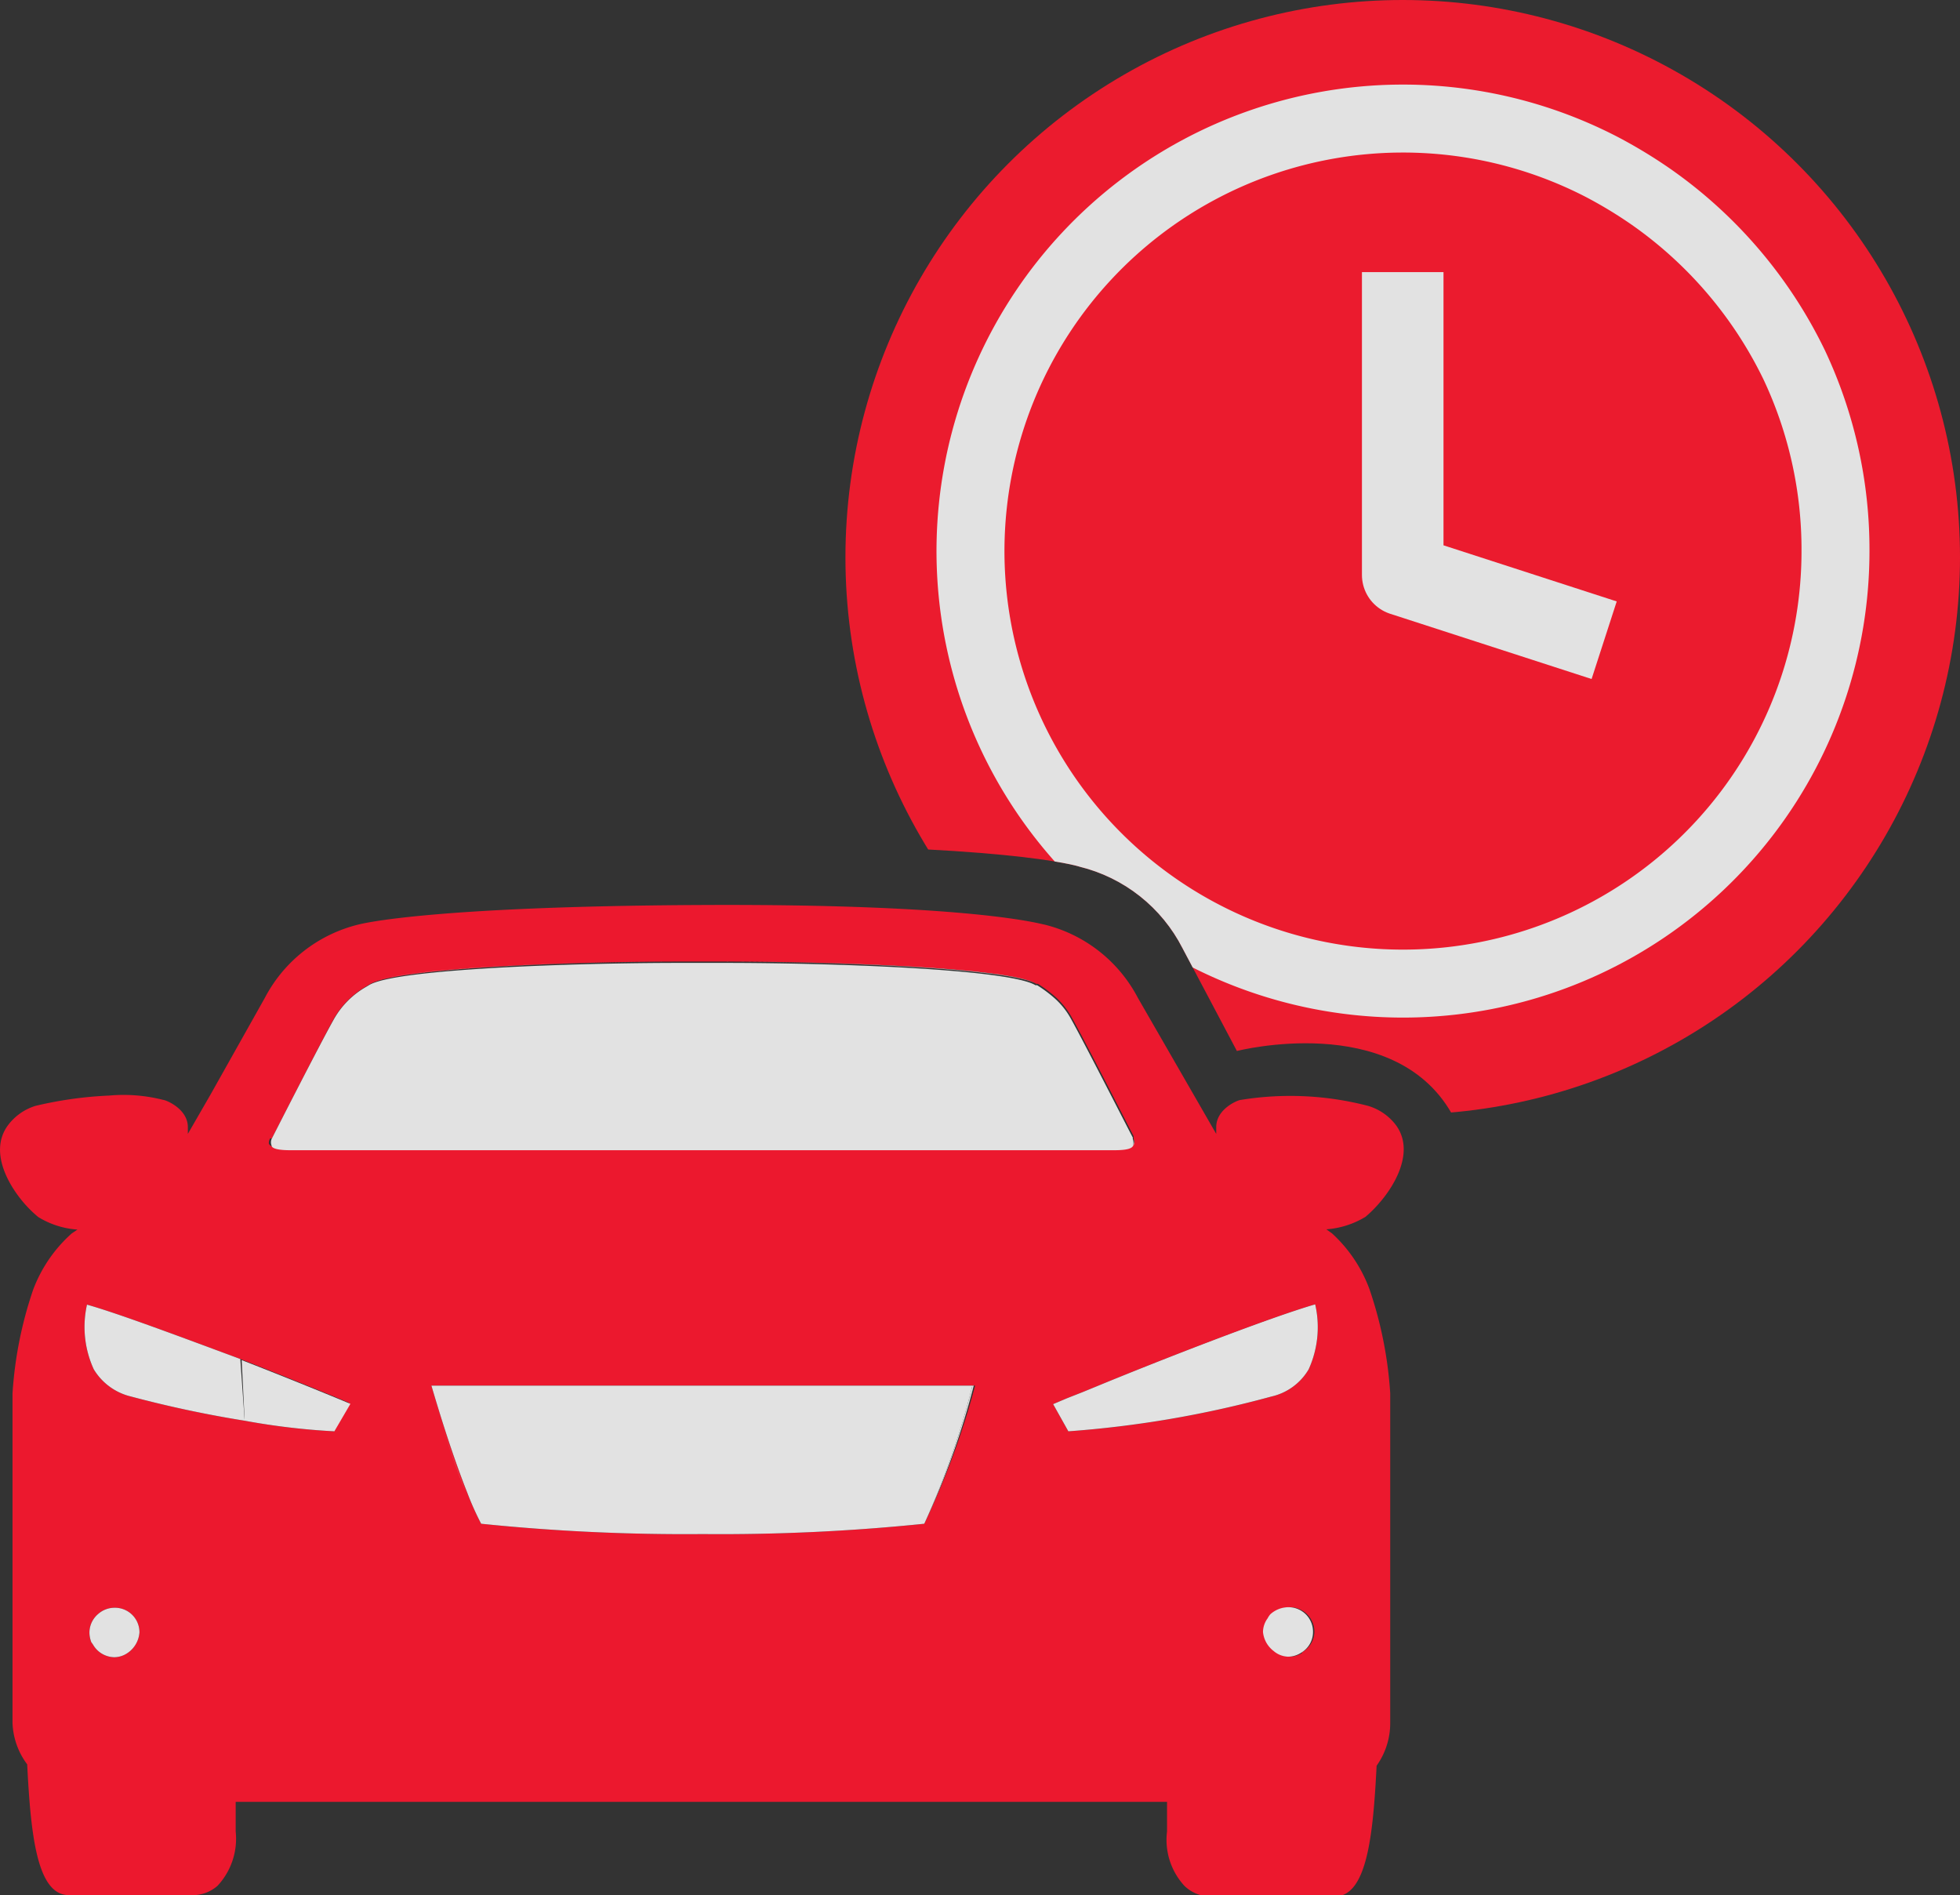 <svg xmlns="http://www.w3.org/2000/svg" xmlns:xlink="http://www.w3.org/1999/xlink" viewBox="0 0 72.1 69.72"><rect x="0" y="0" width="72.1" height="69.72" fill="#333333" stroke="none"/><defs><style>.cls-1,.cls-7,.cls-8{fill:none;}.cls-2{fill:#fff;}.cls-3{fill:#ec182e;}.cls-4{fill:#e2e2e2;}.cls-5{clip-path:url(#clip-path);}.cls-6{fill:#eb1b2e;}.cls-7,.cls-8{stroke:#e2e2e2;}.cls-7{stroke-linecap:round;stroke-miterlimit:10;stroke-width:2.5px;}.cls-8{stroke-linejoin:round;stroke-width:3px;}</style><clipPath id="clip-path" transform="translate(0 -2.63)"><path class="cls-1" d="M25.8,33.71c11.15-.05,13.83.77,13.91.8a5.8,5.8,0,0,1,3.79,3l2,3.78s5.73-1.47,7.89,2.28,5.37,2.62,5.82,2.41,14.35.67,14.35,0S73.94.24,73.61.24,29.67-.3,29.13.24s0,30.59,0,30.59Z"/></clipPath></defs><g id="Layer_2" data-name="Layer 2"><g id="Layer_1-2" data-name="Layer 1"><path class="cls-2" d="M46.73,62a.78.78,0,0,0-.1.15A.78.78,0,0,1,46.73,62Z" transform="translate(0 -2.63)"/><path class="cls-2" d="M47.87,63.42a.89.89,0,0,1-.49.15.86.86,0,0,1-.53-.21.86.86,0,0,0,.53.21A.89.89,0,0,0,47.87,63.42Z" transform="translate(0 -2.63)"/><path class="cls-2" d="M12.25,40.06c-.49.86-2.29,4.4-2.31,4.44a.33.33,0,0,0,0,.24.33.33,0,0,1,0-.24s1.82-3.58,2.3-4.44a3.24,3.24,0,0,1,1.18-1.16A3.16,3.16,0,0,0,12.25,40.06Z" transform="translate(0 -2.63)"/><path class="cls-2" d="M41.65,44.47v0Z" transform="translate(0 -2.63)"/><path class="cls-2" d="M38.74,39.32a4.86,4.86,0,0,0-.61-.45A4.86,4.86,0,0,1,38.74,39.32Z" transform="translate(0 -2.63)"/><path class="cls-2" d="M10.57,44.93H41c.62,0,.65-.12.69-.17h0c0,.05-.07.17-.69.17H10.57c-.61,0-.65-.12-.68-.17h0C9.92,44.81,10,44.93,10.57,44.93Z" transform="translate(0 -2.63)"/><path class="cls-2" d="M39.3,55.28A39.1,39.1,0,0,0,46.77,54a2.13,2.13,0,0,0,1.37-1,3.75,3.75,0,0,0,.26-2.38c-1.64.46-5.59,2-8,3,2.43-1,6.38-2.53,8-3A3.75,3.75,0,0,1,48.14,53a2.13,2.13,0,0,1-1.37,1,38.44,38.44,0,0,1-7.47,1.28l-.56-1h0Z" transform="translate(0 -2.63)"/><path class="cls-2" d="M39.82,53.83l-.56.22Z" transform="translate(0 -2.63)"/><path class="cls-2" d="M4.21,63.57a.87.87,0,0,0,.39-.1.87.87,0,0,1-.39.1.92.92,0,0,1-.78-.45A.92.92,0,0,0,4.21,63.57Z" transform="translate(0 -2.63)"/><path class="cls-2" d="M3.29,62.66a1,1,0,0,0,.07.36,1,1,0,0,1-.07-.36A.9.9,0,0,1,3.61,62,.9.9,0,0,0,3.29,62.66Z" transform="translate(0 -2.63)"/><path class="cls-3" d="M25.8,59.06A73.44,73.44,0,0,0,34,58.68h0a73.44,73.44,0,0,1-8.15.38,73.44,73.44,0,0,1-8.15-.38,10.34,10.34,0,0,1-.51-1.14,10.34,10.34,0,0,0,.51,1.14A73.44,73.44,0,0,0,25.8,59.06Z" transform="translate(0 -2.63)"/><polygon class="cls-3" points="25.66 50.97 15.82 50.97 15.82 50.97 25.66 50.97 25.94 50.97 35.77 50.97 35.77 50.97 25.94 50.97 25.66 50.97"/><path class="cls-3" d="M49,48l-.21-.15a3.22,3.22,0,0,0,1.44-.46c.88-.74,1.94-2.31,1.1-3.4a2,2,0,0,0-1-.68,11.37,11.37,0,0,0-4.69-.22c-.09,0-.9.32-.9,1v.25l-2.88-5a5.31,5.31,0,0,0-3.44-2.7c-.08,0-2.51-.77-12.62-.72s-12.54.7-12.62.72a5.31,5.31,0,0,0-3.44,2.7l-2,3.56-.83,1.44v-.25c0-.68-.82-1-.9-1a5.92,5.92,0,0,0-2-.16,14.36,14.36,0,0,0-2.71.38A2,2,0,0,0,.31,44c-.63.82-.2,1.9.43,2.71a4.42,4.42,0,0,0,.67.69,3.18,3.18,0,0,0,1.44.46L2.64,48a5.23,5.23,0,0,0-1.42,2.07,14.65,14.65,0,0,0-.76,3.82V66A2.7,2.7,0,0,0,1,67.53c.13,2.55.35,4.81,1.53,4.81H7A1.39,1.39,0,0,0,8,72,2.54,2.54,0,0,0,8.67,70V68.91H42.93V70A2.5,2.5,0,0,0,43.57,72a1.38,1.38,0,0,0,1,.39h4.53c1.19,0,1.41-2.26,1.54-4.81A2.7,2.7,0,0,0,51.14,66V53.88a14.65,14.65,0,0,0-.76-3.82A5.23,5.23,0,0,0,49,48Zm-39-3.49s1.82-3.58,2.3-4.44a3.24,3.24,0,0,1,1.18-1.16l.1-.06C14.48,38.24,21,38,25,38h1.69c3.92,0,10.48.22,11.43.82l.06,0a4.86,4.86,0,0,1,.61.45,2.84,2.84,0,0,1,.61.74c.47.83,2.18,4.18,2.3,4.41v.05c0,.1.07.18,0,.23h0c0,.05-.07.17-.69.17H10.57c-.61,0-.65-.12-.68-.17h0v0A.33.33,0,0,1,9.94,44.5ZM3.29,62.66A.9.9,0,0,1,3.61,62a.91.91,0,0,1,.6-.23.9.9,0,0,1,.92.91,1,1,0,0,1-.53.81.87.87,0,0,1-.39.1.92.92,0,0,1-.78-.45.86.86,0,0,0-.07-.1A1,1,0,0,1,3.29,62.66Zm9-7.38A25.51,25.51,0,0,1,9,54.89,42,42,0,0,1,4.82,54a2.19,2.19,0,0,1-1.37-1,3.74,3.74,0,0,1-.25-2.38c1.17.33,3.51,1.21,5.64,2,1.72.67,3.31,1.32,4,1.61ZM34,58.68h0a73.44,73.44,0,0,1-8.15.38,73.44,73.44,0,0,1-8.15-.38,10.34,10.34,0,0,1-.51-1.14c-.31-.78-.75-2-1.32-3.94h20A28.92,28.92,0,0,1,34,58.68Zm13.92,4.74a.89.89,0,0,1-.49.15.86.86,0,0,1-.53-.21,1,1,0,0,1-.39-.7.86.86,0,0,1,.17-.5.78.78,0,0,1,.1-.15,1,1,0,0,1,.65-.26.9.9,0,0,1,.92.91A.88.88,0,0,1,47.87,63.42ZM48.14,53a2.13,2.13,0,0,1-1.37,1,38.44,38.44,0,0,1-7.47,1.28l-.56-1h0l.52-.22.56-.22.56-.23c2.43-1,6.38-2.53,8-3A3.75,3.75,0,0,1,48.14,53Z" transform="translate(0 -2.63)"/><path class="cls-4" d="M14.17,41.2a1.24,1.24,0,0,1,.43-.39A64.43,64.43,0,0,1,25,40.23h1.67A66.64,66.64,0,0,1,37,40.8a1.46,1.46,0,0,1,.44.4c.17.31.55,1,.94,1.78H13.23C13.69,42.09,14,41.47,14.17,41.2Z" transform="translate(0 -2.63)"/><path class="cls-4" d="M41.67,44.52v-.05c-.13-.23-1.83-3.58-2.3-4.41a2.84,2.84,0,0,0-.61-.74,4.86,4.86,0,0,0-.61-.45l-.06,0c-1-.6-7.51-.82-11.43-.82H25c-3.91,0-10.47.22-11.43.82l-.1.06a3.16,3.16,0,0,0-1.17,1.16c-.49.86-2.29,4.4-2.31,4.44a.33.33,0,0,0,0,.24v0c0,.05.07.17.68.17H41c.62,0,.65-.12.69-.17h0S41.71,44.62,41.67,44.52Z" transform="translate(0 -2.63)"/><path class="cls-4" d="M26.64,38H25c-3.91,0-10.47.22-11.43.82l-.1.06.1-.06C14.48,38.24,21,38,25,38h1.69c3.92,0,10.48.22,11.43.82l.06,0-.06,0C37.12,38.24,30.56,38,26.64,38Z" transform="translate(0 -2.63)"/><path class="cls-4" d="M38.74,39.32a2.84,2.84,0,0,1,.61.74c.47.83,2.18,4.18,2.3,4.41-.13-.23-1.83-3.58-2.3-4.41A2.84,2.84,0,0,0,38.74,39.32Z" transform="translate(0 -2.63)"/><path class="cls-4" d="M9.89,44.76v0Z" transform="translate(0 -2.63)"/><path class="cls-4" d="M41.71,44.75s0-.13,0-.23C41.71,44.62,41.74,44.7,41.71,44.75Z" transform="translate(0 -2.63)"/><path class="cls-4" d="M35.77,53.6A28.92,28.92,0,0,1,34,58.68h0a28.92,28.92,0,0,0,1.82-5.08Z" transform="translate(0 -2.63)"/><path class="cls-4" d="M25.66,53.6H35.77A28.92,28.92,0,0,1,34,58.68a73.44,73.44,0,0,1-8.15.38,73.44,73.44,0,0,1-8.15-.38,10.34,10.34,0,0,1-.51-1.14c-.31-.78-.75-2-1.32-3.94Z" transform="translate(0 -2.63)"/><path class="cls-4" d="M15.82,53.6c.57,1.93,1,3.16,1.32,3.94-.31-.78-.75-2-1.32-3.94Z" transform="translate(0 -2.63)"/><path class="cls-4" d="M46.46,62.66a.86.86,0,0,1,.17-.5.78.78,0,0,1,.1-.15,1,1,0,0,1,.65-.26.9.9,0,0,1,.92.91.88.88,0,0,1-.43.76.89.89,0,0,1-.49.15.86.86,0,0,1-.53-.21A1,1,0,0,1,46.46,62.66Z" transform="translate(0 -2.63)"/><path class="cls-4" d="M48.3,62.66a.9.9,0,0,0-.92-.91,1,1,0,0,0-.65.26,1,1,0,0,1,.65-.26.9.9,0,0,1,.92.91.88.88,0,0,1-.43.76A.88.88,0,0,0,48.3,62.66Z" transform="translate(0 -2.63)"/><path class="cls-4" d="M46.46,62.66a1,1,0,0,0,.39.7,1,1,0,0,1-.39-.7.86.86,0,0,1,.17-.5A.86.86,0,0,0,46.46,62.66Z" transform="translate(0 -2.63)"/><path class="cls-4" d="M48.14,53a2.13,2.13,0,0,1-1.37,1,39.1,39.1,0,0,1-7.47,1.28l-.56-1,.52-.22.56-.22.56-.23c2.43-1,6.38-2.53,8-3A3.75,3.75,0,0,1,48.14,53Z" transform="translate(0 -2.63)"/><path class="cls-4" d="M38.74,54.27l.52-.22-.52.22Z" transform="translate(0 -2.63)"/><path class="cls-4" d="M40.38,53.6l-.56.23Z" transform="translate(0 -2.63)"/><path class="cls-4" d="M3.29,62.66A.9.9,0,0,1,3.61,62a.91.91,0,0,1,.6-.23.9.9,0,0,1,.92.91,1,1,0,0,1-.53.81.87.87,0,0,1-.39.1.92.92,0,0,1-.78-.45.86.86,0,0,0-.07-.1A1,1,0,0,1,3.29,62.66Z" transform="translate(0 -2.63)"/><path class="cls-4" d="M5.13,62.66a.9.9,0,0,0-.92-.91.91.91,0,0,0-.6.23.91.91,0,0,1,.6-.23.9.9,0,0,1,.92.91,1,1,0,0,1-.53.81A1,1,0,0,0,5.13,62.66Z" transform="translate(0 -2.63)"/><path class="cls-4" d="M3.43,63.12a.86.86,0,0,0-.07-.1A.86.86,0,0,1,3.43,63.12Z" transform="translate(0 -2.63)"/><path class="cls-4" d="M12.3,55.28A25.51,25.51,0,0,1,9,54.89l-.11-2.23c1.72.67,3.31,1.32,4,1.61Z" transform="translate(0 -2.63)"/><path class="cls-4" d="M4.82,54a2.19,2.19,0,0,1-1.37-1,3.74,3.74,0,0,1-.25-2.38c1.17.33,3.51,1.21,5.64,2L9,54.89A42,42,0,0,1,4.82,54Z" transform="translate(0 -2.63)"/><g class="cls-5"><circle class="cls-6" cx="51.6" cy="20.5" r="20.5"/><path class="cls-7" d="M67.52,22.91a15.91,15.91,0,1,1-8.6-14.14,17.15,17.15,0,0,1,1.83,1.11A16.1,16.1,0,0,1,66,16.05,15.94,15.94,0,0,1,67.52,22.91Z" transform="translate(0 -2.63)"/><polyline class="cls-8" points="51.6 10.01 51.6 21.15 59.01 23.55"/></g></g></g></svg>